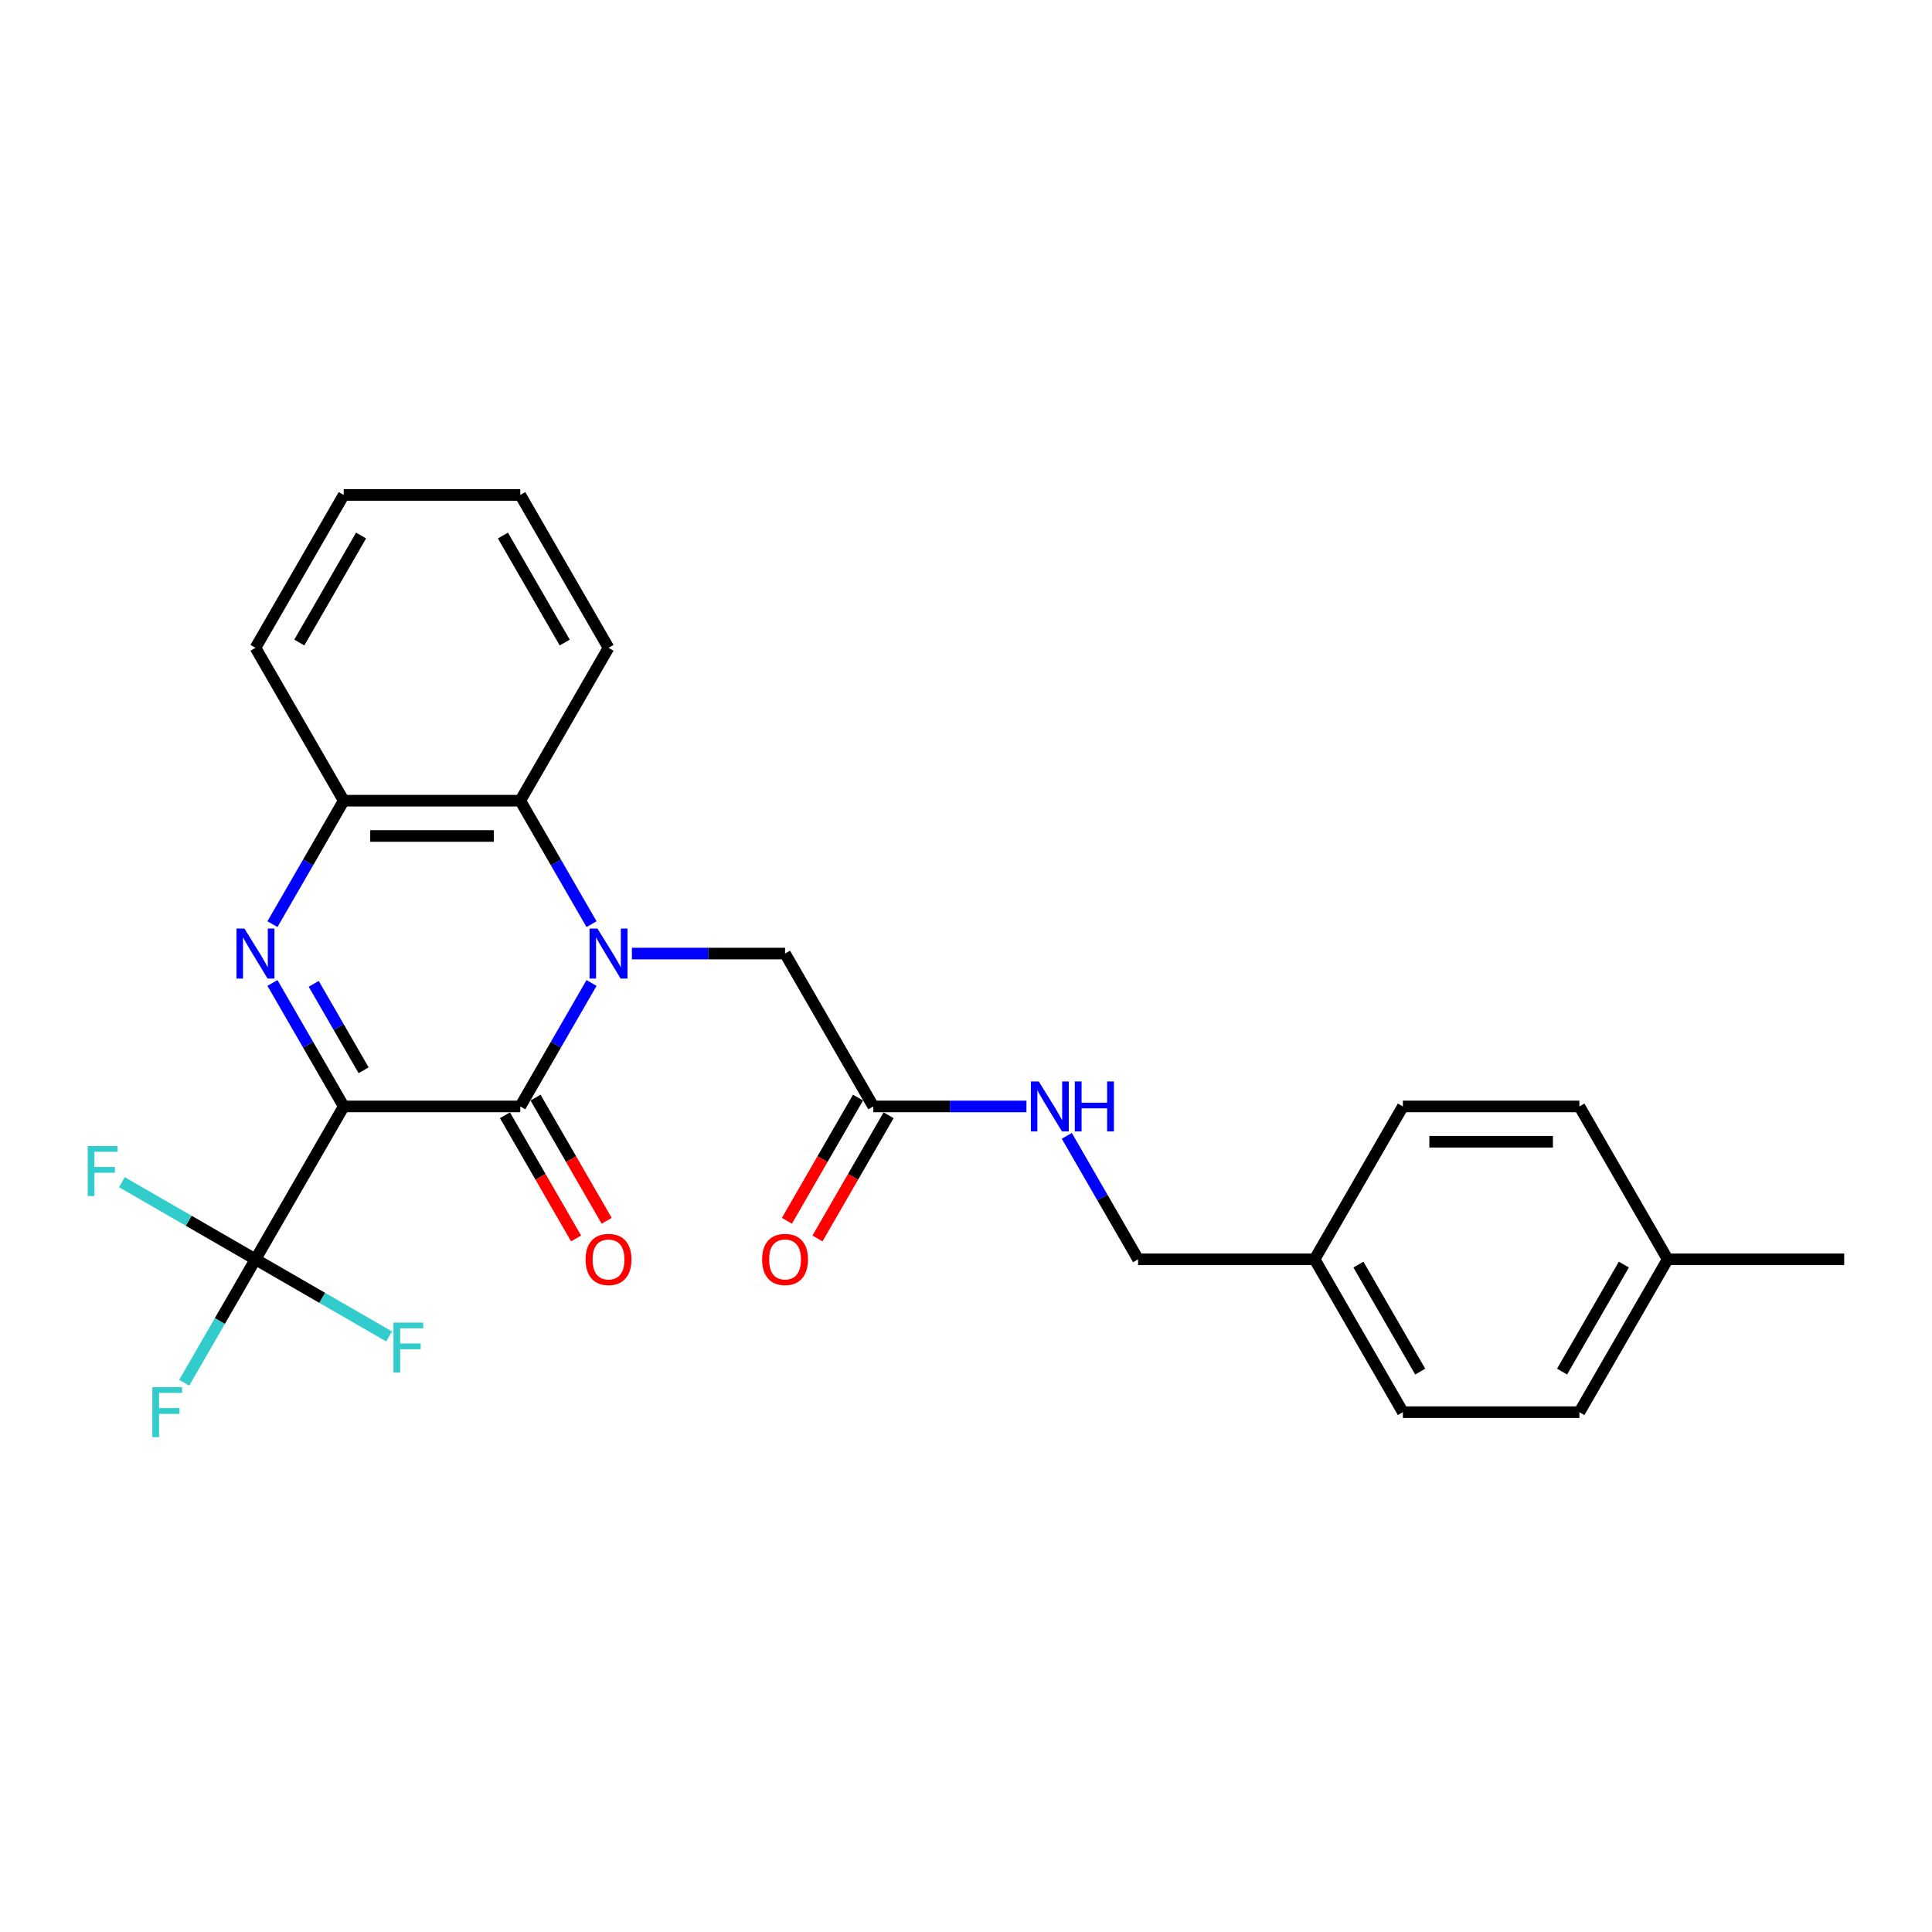 <?xml version='1.0' encoding='iso-8859-1'?>
<svg version='1.1' baseProfile='full'
              xmlns='http://www.w3.org/2000/svg'
                      xmlns:rdkit='http://www.rdkit.org/xml'
                      xmlns:xlink='http://www.w3.org/1999/xlink'
                  xml:space='preserve'
width='1000px' height='1000px' viewBox='0 0 1000 1000'>
<!-- END OF HEADER -->
<rect style='opacity:1.0;fill:#FFFFFF;stroke:none' width='1000' height='1000' x='0' y='0'> </rect>
<path class='bond-1' d='M 177.919,572.691 L 269.287,572.691' style='fill:none;fill-rule:evenodd;stroke:#000000;stroke-width:6px;stroke-linecap:butt;stroke-linejoin:miter;stroke-opacity:1' />
<path class='bond-2' d='M 177.919,572.691 L 159.471,540.738' style='fill:none;fill-rule:evenodd;stroke:#000000;stroke-width:6px;stroke-linecap:butt;stroke-linejoin:miter;stroke-opacity:1' />
<path class='bond-2' d='M 159.471,540.738 L 141.024,508.786' style='fill:none;fill-rule:evenodd;stroke:#0000FF;stroke-width:6px;stroke-linecap:butt;stroke-linejoin:miter;stroke-opacity:1' />
<path class='bond-2' d='M 188.21,553.968 L 175.297,531.602' style='fill:none;fill-rule:evenodd;stroke:#000000;stroke-width:6px;stroke-linecap:butt;stroke-linejoin:miter;stroke-opacity:1' />
<path class='bond-2' d='M 175.297,531.602 L 162.383,509.235' style='fill:none;fill-rule:evenodd;stroke:#0000FF;stroke-width:6px;stroke-linecap:butt;stroke-linejoin:miter;stroke-opacity:1' />
<path class='bond-3' d='M 177.919,572.691 L 132.235,651.818' style='fill:none;fill-rule:evenodd;stroke:#000000;stroke-width:6px;stroke-linecap:butt;stroke-linejoin:miter;stroke-opacity:1' />
<path class='bond-0' d='M 306.183,508.786 L 287.735,540.738' style='fill:none;fill-rule:evenodd;stroke:#0000FF;stroke-width:6px;stroke-linecap:butt;stroke-linejoin:miter;stroke-opacity:1' />
<path class='bond-0' d='M 287.735,540.738 L 269.287,572.691' style='fill:none;fill-rule:evenodd;stroke:#000000;stroke-width:6px;stroke-linecap:butt;stroke-linejoin:miter;stroke-opacity:1' />
<path class='bond-6' d='M 327.068,493.564 L 366.703,493.564' style='fill:none;fill-rule:evenodd;stroke:#0000FF;stroke-width:6px;stroke-linecap:butt;stroke-linejoin:miter;stroke-opacity:1' />
<path class='bond-6' d='M 366.703,493.564 L 406.339,493.564' style='fill:none;fill-rule:evenodd;stroke:#000000;stroke-width:6px;stroke-linecap:butt;stroke-linejoin:miter;stroke-opacity:1' />
<path class='bond-26' d='M 306.183,478.342 L 287.735,446.39' style='fill:none;fill-rule:evenodd;stroke:#0000FF;stroke-width:6px;stroke-linecap:butt;stroke-linejoin:miter;stroke-opacity:1' />
<path class='bond-26' d='M 287.735,446.39 L 269.287,414.437' style='fill:none;fill-rule:evenodd;stroke:#000000;stroke-width:6px;stroke-linecap:butt;stroke-linejoin:miter;stroke-opacity:1' />
<path class='bond-8' d='M 261.374,577.259 L 279.78,609.139' style='fill:none;fill-rule:evenodd;stroke:#000000;stroke-width:6px;stroke-linecap:butt;stroke-linejoin:miter;stroke-opacity:1' />
<path class='bond-8' d='M 279.78,609.139 L 298.186,641.018' style='fill:none;fill-rule:evenodd;stroke:#FF0000;stroke-width:6px;stroke-linecap:butt;stroke-linejoin:miter;stroke-opacity:1' />
<path class='bond-8' d='M 277.2,568.123 L 295.605,600.002' style='fill:none;fill-rule:evenodd;stroke:#000000;stroke-width:6px;stroke-linecap:butt;stroke-linejoin:miter;stroke-opacity:1' />
<path class='bond-8' d='M 295.605,600.002 L 314.011,631.881' style='fill:none;fill-rule:evenodd;stroke:#FF0000;stroke-width:6px;stroke-linecap:butt;stroke-linejoin:miter;stroke-opacity:1' />
<path class='bond-5' d='M 141.024,478.342 L 159.471,446.39' style='fill:none;fill-rule:evenodd;stroke:#0000FF;stroke-width:6px;stroke-linecap:butt;stroke-linejoin:miter;stroke-opacity:1' />
<path class='bond-5' d='M 159.471,446.39 L 177.919,414.437' style='fill:none;fill-rule:evenodd;stroke:#000000;stroke-width:6px;stroke-linecap:butt;stroke-linejoin:miter;stroke-opacity:1' />
<path class='bond-11' d='M 132.235,651.818 L 113.788,683.77' style='fill:none;fill-rule:evenodd;stroke:#000000;stroke-width:6px;stroke-linecap:butt;stroke-linejoin:miter;stroke-opacity:1' />
<path class='bond-11' d='M 113.788,683.77 L 95.34,715.723' style='fill:none;fill-rule:evenodd;stroke:#33CCCC;stroke-width:6px;stroke-linecap:butt;stroke-linejoin:miter;stroke-opacity:1' />
<path class='bond-12' d='M 132.235,651.818 L 97.661,631.856' style='fill:none;fill-rule:evenodd;stroke:#000000;stroke-width:6px;stroke-linecap:butt;stroke-linejoin:miter;stroke-opacity:1' />
<path class='bond-12' d='M 97.661,631.856 L 63.086,611.894' style='fill:none;fill-rule:evenodd;stroke:#33CCCC;stroke-width:6px;stroke-linecap:butt;stroke-linejoin:miter;stroke-opacity:1' />
<path class='bond-13' d='M 132.235,651.818 L 166.81,671.779' style='fill:none;fill-rule:evenodd;stroke:#000000;stroke-width:6px;stroke-linecap:butt;stroke-linejoin:miter;stroke-opacity:1' />
<path class='bond-13' d='M 166.81,671.779 L 201.385,691.741' style='fill:none;fill-rule:evenodd;stroke:#33CCCC;stroke-width:6px;stroke-linecap:butt;stroke-linejoin:miter;stroke-opacity:1' />
<path class='bond-4' d='M 269.287,414.437 L 177.919,414.437' style='fill:none;fill-rule:evenodd;stroke:#000000;stroke-width:6px;stroke-linecap:butt;stroke-linejoin:miter;stroke-opacity:1' />
<path class='bond-4' d='M 255.582,432.711 L 191.624,432.711' style='fill:none;fill-rule:evenodd;stroke:#000000;stroke-width:6px;stroke-linecap:butt;stroke-linejoin:miter;stroke-opacity:1' />
<path class='bond-21' d='M 269.287,414.437 L 314.971,335.31' style='fill:none;fill-rule:evenodd;stroke:#000000;stroke-width:6px;stroke-linecap:butt;stroke-linejoin:miter;stroke-opacity:1' />
<path class='bond-22' d='M 177.919,414.437 L 132.235,335.31' style='fill:none;fill-rule:evenodd;stroke:#000000;stroke-width:6px;stroke-linecap:butt;stroke-linejoin:miter;stroke-opacity:1' />
<path class='bond-7' d='M 406.339,493.564 L 452.023,572.691' style='fill:none;fill-rule:evenodd;stroke:#000000;stroke-width:6px;stroke-linecap:butt;stroke-linejoin:miter;stroke-opacity:1' />
<path class='bond-9' d='M 452.023,572.691 L 491.658,572.691' style='fill:none;fill-rule:evenodd;stroke:#000000;stroke-width:6px;stroke-linecap:butt;stroke-linejoin:miter;stroke-opacity:1' />
<path class='bond-9' d='M 491.658,572.691 L 531.293,572.691' style='fill:none;fill-rule:evenodd;stroke:#0000FF;stroke-width:6px;stroke-linecap:butt;stroke-linejoin:miter;stroke-opacity:1' />
<path class='bond-10' d='M 444.11,568.123 L 425.704,600.002' style='fill:none;fill-rule:evenodd;stroke:#000000;stroke-width:6px;stroke-linecap:butt;stroke-linejoin:miter;stroke-opacity:1' />
<path class='bond-10' d='M 425.704,600.002 L 407.299,631.881' style='fill:none;fill-rule:evenodd;stroke:#FF0000;stroke-width:6px;stroke-linecap:butt;stroke-linejoin:miter;stroke-opacity:1' />
<path class='bond-10' d='M 459.935,577.259 L 441.53,609.139' style='fill:none;fill-rule:evenodd;stroke:#000000;stroke-width:6px;stroke-linecap:butt;stroke-linejoin:miter;stroke-opacity:1' />
<path class='bond-10' d='M 441.53,609.139 L 423.124,641.018' style='fill:none;fill-rule:evenodd;stroke:#FF0000;stroke-width:6px;stroke-linecap:butt;stroke-linejoin:miter;stroke-opacity:1' />
<path class='bond-14' d='M 552.179,587.913 L 570.627,619.865' style='fill:none;fill-rule:evenodd;stroke:#0000FF;stroke-width:6px;stroke-linecap:butt;stroke-linejoin:miter;stroke-opacity:1' />
<path class='bond-14' d='M 570.627,619.865 L 589.074,651.818' style='fill:none;fill-rule:evenodd;stroke:#000000;stroke-width:6px;stroke-linecap:butt;stroke-linejoin:miter;stroke-opacity:1' />
<path class='bond-15' d='M 589.074,651.818 L 680.442,651.818' style='fill:none;fill-rule:evenodd;stroke:#000000;stroke-width:6px;stroke-linecap:butt;stroke-linejoin:miter;stroke-opacity:1' />
<path class='bond-17' d='M 680.442,651.818 L 726.126,572.691' style='fill:none;fill-rule:evenodd;stroke:#000000;stroke-width:6px;stroke-linecap:butt;stroke-linejoin:miter;stroke-opacity:1' />
<path class='bond-18' d='M 680.442,651.818 L 726.126,730.945' style='fill:none;fill-rule:evenodd;stroke:#000000;stroke-width:6px;stroke-linecap:butt;stroke-linejoin:miter;stroke-opacity:1' />
<path class='bond-18' d='M 703.12,654.55 L 735.099,709.939' style='fill:none;fill-rule:evenodd;stroke:#000000;stroke-width:6px;stroke-linecap:butt;stroke-linejoin:miter;stroke-opacity:1' />
<path class='bond-16' d='M 863.178,651.818 L 817.494,730.945' style='fill:none;fill-rule:evenodd;stroke:#000000;stroke-width:6px;stroke-linecap:butt;stroke-linejoin:miter;stroke-opacity:1' />
<path class='bond-16' d='M 840.5,654.55 L 808.521,709.939' style='fill:none;fill-rule:evenodd;stroke:#000000;stroke-width:6px;stroke-linecap:butt;stroke-linejoin:miter;stroke-opacity:1' />
<path class='bond-23' d='M 863.178,651.818 L 954.545,651.818' style='fill:none;fill-rule:evenodd;stroke:#000000;stroke-width:6px;stroke-linecap:butt;stroke-linejoin:miter;stroke-opacity:1' />
<path class='bond-28' d='M 863.178,651.818 L 817.494,572.691' style='fill:none;fill-rule:evenodd;stroke:#000000;stroke-width:6px;stroke-linecap:butt;stroke-linejoin:miter;stroke-opacity:1' />
<path class='bond-19' d='M 726.126,572.691 L 817.494,572.691' style='fill:none;fill-rule:evenodd;stroke:#000000;stroke-width:6px;stroke-linecap:butt;stroke-linejoin:miter;stroke-opacity:1' />
<path class='bond-19' d='M 739.831,590.964 L 803.789,590.964' style='fill:none;fill-rule:evenodd;stroke:#000000;stroke-width:6px;stroke-linecap:butt;stroke-linejoin:miter;stroke-opacity:1' />
<path class='bond-20' d='M 726.126,730.945 L 817.494,730.945' style='fill:none;fill-rule:evenodd;stroke:#000000;stroke-width:6px;stroke-linecap:butt;stroke-linejoin:miter;stroke-opacity:1' />
<path class='bond-27' d='M 314.971,335.31 L 269.287,256.184' style='fill:none;fill-rule:evenodd;stroke:#000000;stroke-width:6px;stroke-linecap:butt;stroke-linejoin:miter;stroke-opacity:1' />
<path class='bond-27' d='M 292.293,332.578 L 260.314,277.189' style='fill:none;fill-rule:evenodd;stroke:#000000;stroke-width:6px;stroke-linecap:butt;stroke-linejoin:miter;stroke-opacity:1' />
<path class='bond-25' d='M 132.235,335.31 L 177.919,256.184' style='fill:none;fill-rule:evenodd;stroke:#000000;stroke-width:6px;stroke-linecap:butt;stroke-linejoin:miter;stroke-opacity:1' />
<path class='bond-25' d='M 154.913,332.578 L 186.892,277.189' style='fill:none;fill-rule:evenodd;stroke:#000000;stroke-width:6px;stroke-linecap:butt;stroke-linejoin:miter;stroke-opacity:1' />
<path class='bond-24' d='M 269.287,256.184 L 177.919,256.184' style='fill:none;fill-rule:evenodd;stroke:#000000;stroke-width:6px;stroke-linecap:butt;stroke-linejoin:miter;stroke-opacity:1' />
<path  class='atom-1' d='M 309.251 480.626
L 317.73 494.332
Q 318.571 495.684, 319.923 498.132
Q 321.275 500.581, 321.348 500.727
L 321.348 480.626
L 324.784 480.626
L 324.784 506.502
L 321.239 506.502
L 312.139 491.517
Q 311.079 489.763, 309.946 487.753
Q 308.849 485.743, 308.52 485.122
L 308.52 506.502
L 305.158 506.502
L 305.158 480.626
L 309.251 480.626
' fill='#0000FF'/>
<path  class='atom-3' d='M 126.516 480.626
L 134.995 494.332
Q 135.835 495.684, 137.188 498.132
Q 138.54 500.581, 138.613 500.727
L 138.613 480.626
L 142.048 480.626
L 142.048 506.502
L 138.503 506.502
L 129.403 491.517
Q 128.343 489.763, 127.21 487.753
Q 126.114 485.743, 125.785 485.122
L 125.785 506.502
L 122.422 506.502
L 122.422 480.626
L 126.516 480.626
' fill='#0000FF'/>
<path  class='atom-9' d='M 303.093 651.891
Q 303.093 645.678, 306.163 642.206
Q 309.233 638.734, 314.971 638.734
Q 320.709 638.734, 323.779 642.206
Q 326.849 645.678, 326.849 651.891
Q 326.849 658.177, 323.742 661.759
Q 320.636 665.304, 314.971 665.304
Q 309.27 665.304, 306.163 661.759
Q 303.093 658.213, 303.093 651.891
M 314.971 662.38
Q 318.918 662.38, 321.038 659.748
Q 323.194 657.081, 323.194 651.891
Q 323.194 646.811, 321.038 644.252
Q 318.918 641.658, 314.971 641.658
Q 311.024 641.658, 308.868 644.216
Q 306.748 646.774, 306.748 651.891
Q 306.748 657.117, 308.868 659.748
Q 311.024 662.38, 314.971 662.38
' fill='#FF0000'/>
<path  class='atom-10' d='M 537.671 559.753
L 546.15 573.458
Q 546.99 574.811, 548.343 577.259
Q 549.695 579.708, 549.768 579.854
L 549.768 559.753
L 553.203 559.753
L 553.203 585.629
L 549.658 585.629
L 540.558 570.644
Q 539.498 568.89, 538.365 566.88
Q 537.269 564.87, 536.94 564.249
L 536.94 585.629
L 533.578 585.629
L 533.578 559.753
L 537.671 559.753
' fill='#0000FF'/>
<path  class='atom-10' d='M 556.31 559.753
L 559.818 559.753
L 559.818 570.754
L 573.048 570.754
L 573.048 559.753
L 576.557 559.753
L 576.557 585.629
L 573.048 585.629
L 573.048 573.678
L 559.818 573.678
L 559.818 585.629
L 556.31 585.629
L 556.31 559.753
' fill='#0000FF'/>
<path  class='atom-11' d='M 394.461 651.891
Q 394.461 645.678, 397.531 642.206
Q 400.601 638.734, 406.339 638.734
Q 412.077 638.734, 415.147 642.206
Q 418.217 645.678, 418.217 651.891
Q 418.217 658.177, 415.11 661.759
Q 412.004 665.304, 406.339 665.304
Q 400.637 665.304, 397.531 661.759
Q 394.461 658.213, 394.461 651.891
M 406.339 662.38
Q 410.286 662.38, 412.406 659.748
Q 414.562 657.081, 414.562 651.891
Q 414.562 646.811, 412.406 644.252
Q 410.286 641.658, 406.339 641.658
Q 402.392 641.658, 400.235 644.216
Q 398.116 646.774, 398.116 651.891
Q 398.116 657.117, 400.235 659.748
Q 402.392 662.38, 406.339 662.38
' fill='#FF0000'/>
<path  class='atom-12' d='M 78.858 718.007
L 94.245 718.007
L 94.245 720.967
L 82.33 720.967
L 82.33 728.825
L 92.929 728.825
L 92.929 731.822
L 82.33 731.822
L 82.33 743.882
L 78.858 743.882
L 78.858 718.007
' fill='#33CCCC'/>
<path  class='atom-13' d='M 45.415 593.196
L 60.802 593.196
L 60.802 596.156
L 48.887 596.156
L 48.887 604.014
L 59.486 604.014
L 59.486 607.011
L 48.887 607.011
L 48.887 619.072
L 45.415 619.072
L 45.415 593.196
' fill='#33CCCC'/>
<path  class='atom-14' d='M 203.669 684.564
L 219.055 684.564
L 219.055 687.524
L 207.141 687.524
L 207.141 695.382
L 217.74 695.382
L 217.74 698.379
L 207.141 698.379
L 207.141 710.439
L 203.669 710.439
L 203.669 684.564
' fill='#33CCCC'/>
</svg>
